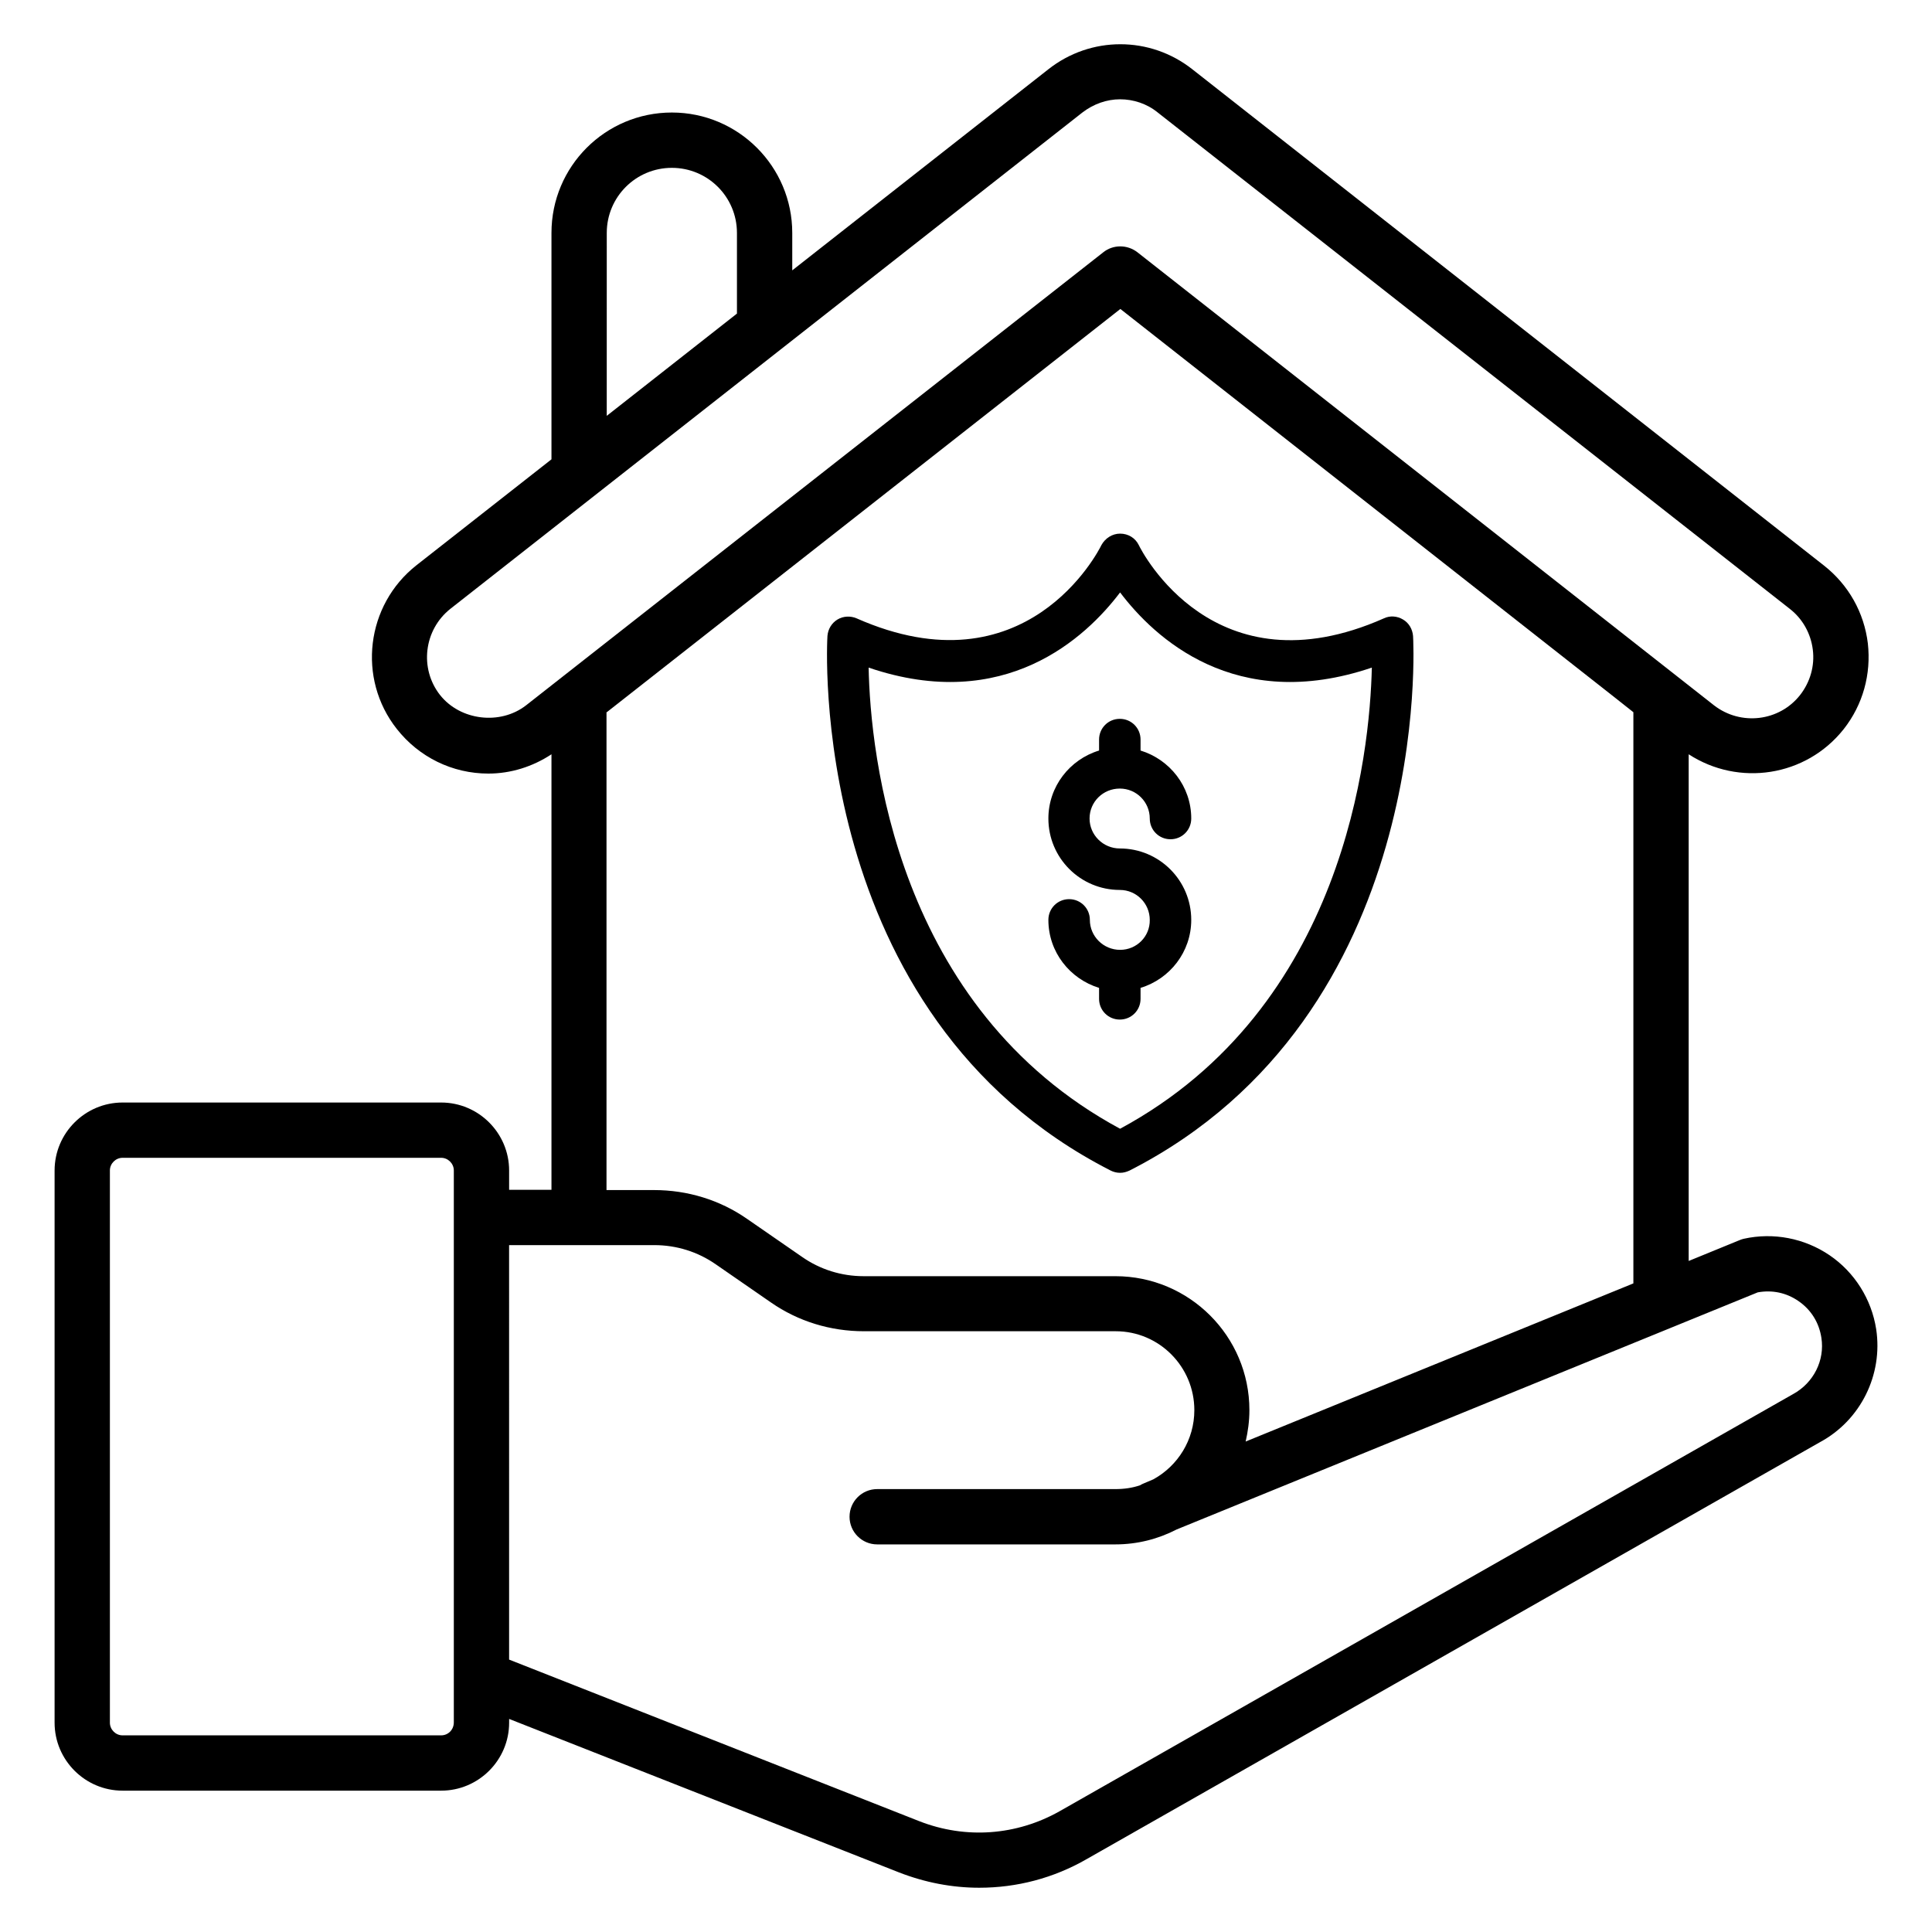 <?xml version="1.0" encoding="UTF-8"?>
<!-- Uploaded to: SVG Repo, www.svgrepo.com, Generator: SVG Repo Mixer Tools -->
<svg fill="#000000" width="800px" height="800px" version="1.1" viewBox="144 144 512 512" xmlns="http://www.w3.org/2000/svg">
 <g>
  <path d="m641.21 496.26c-1.223-7.938-5.727-15.113-12.367-19.617s-14.887-6.106-22.746-4.352c-0.383 0.078-0.762 0.23-1.145 0.383l-13.434 5.496v-134.28c13.281 8.625 31.066 5.953 41.066-6.641 5.113-6.488 7.328-14.578 6.414-22.746-0.992-8.168-5.113-15.496-11.602-20.609l-167.41-131.53c-11.223-8.855-26.945-8.855-38.168 0l-67.863 53.281v-9.922c0-17.559-14.273-31.906-31.906-31.906-17.633 0-31.906 14.273-31.906 31.906v60l-35.801 28.09c-13.359 10.535-15.727 30-5.191 43.359 5.879 7.481 14.734 11.832 24.273 11.832 5.953 0 11.754-1.832 16.719-5.113v115.42h-11.223v-5.117c0-9.922-8.09-18.016-18.016-18.016h-84.422c-9.922 0-18.016 8.09-18.016 18.016v146.33c0 9.922 8.09 18.016 18.016 18.016h84.426c9.922 0 18.016-8.09 18.016-18.016v-0.992l103.36 40.688c6.871 2.672 14.047 4.047 21.223 4.047 9.922 0 19.695-2.519 28.551-7.633l194.27-110.46c10.758-5.801 16.711-17.863 14.879-29.922zm-336.41-290.53c0-9.543 7.711-17.25 17.25-17.25 9.543 0 17.25 7.711 17.25 17.25v21.375l-34.504 27.098zm-44.199 122.44c-5.496-7.023-4.273-17.25 2.75-22.824l167.48-131.52c2.977-2.289 6.488-3.512 10-3.512 3.512 0 7.098 1.145 10 3.512l167.48 131.52c3.434 2.672 5.574 6.566 6.106 10.84 0.535 4.273-0.688 8.551-3.359 11.984-5.496 7.023-15.727 8.246-22.824 2.75l-152.82-120.08c-2.672-2.062-6.414-2.062-9.008 0l-152.98 120.07c-6.867 5.344-17.48 4.047-22.824-2.746zm44.199 4.578 136.11-106.87 130.84 102.82 5.113 4.047v151.37l-102.75 41.906c0.609-2.672 0.992-5.418 0.992-8.32 0-19.617-15.953-35.496-35.496-35.496h-66.715c-5.879 0-11.527-1.754-16.336-5.113l-14.578-10.078c-7.25-5.039-15.801-7.633-24.656-7.633h-12.594v-126.64zm-43.891 271.14h-84.426c-1.832 0-3.359-1.527-3.359-3.359v-146.34c0-1.832 1.527-3.359 3.359-3.359h84.426c1.832 0 3.359 1.527 3.359 3.359v12.367 0.078 122.06 0.152 11.602c-0.004 1.984-1.527 3.438-3.359 3.438zm358.31-90.457-194.35 110.53c-11.449 6.488-24.961 7.481-37.25 2.672l-108.7-42.824-0.004-109.84h38.473c5.879 0 11.527 1.754 16.336 5.113l14.578 10.078c7.25 5.039 15.801 7.633 24.656 7.633h66.715c11.527 0 20.84 9.391 20.84 20.914 0 7.863-4.352 14.734-10.84 18.32l-2.519 1.07c-0.383 0.152-0.688 0.305-1.07 0.535-2.062 0.688-4.199 0.992-6.488 0.992h-63.129c-4.047 0-7.328 3.281-7.328 7.328s3.281 7.328 7.328 7.328h63.129c5.879 0 11.375-1.449 16.258-3.969l153.97-62.824c3.816-0.688 7.559 0.078 10.762 2.289 3.359 2.289 5.496 5.727 6.106 9.77 0.926 5.953-2.051 11.906-7.473 14.887z"/>
  <path d="m438.32 454.2c0.762 0.383 1.602 0.609 2.519 0.609 0.918 0 1.68-0.23 2.519-0.609 80.914-41.297 75.191-140.68 75.113-141.68-0.152-1.754-1.07-3.434-2.672-4.352-1.527-0.918-3.434-1.07-5.039-0.305-44.961 19.922-64.199-17.785-64.961-19.391-0.918-1.91-2.824-3.055-4.961-3.055-2.062 0-3.969 1.223-4.961 3.055-0.762 1.602-20 39.234-64.883 19.391-1.602-0.688-3.512-0.609-5.039 0.305-1.527 0.918-2.519 2.519-2.672 4.352-0.078 1.066-5.883 100.38 75.035 141.68zm2.516-153.2c9.008 11.91 30.457 32.215 66.715 19.922-0.535 22.672-7.176 90.074-66.715 122.21-59.465-32.062-66.184-99.465-66.641-122.21 36.109 12.293 57.637-8.012 66.641-19.922z"/>
  <path d="m440.84 395.72c-4.426 0-8.016-3.586-8.016-7.938 0-3.055-2.441-5.496-5.496-5.496-3.055 0-5.496 2.441-5.496 5.496 0 8.551 5.727 15.648 13.434 18.016v2.902c0 3.055 2.441 5.496 5.496 5.496 3.055 0 5.496-2.441 5.496-5.496v-2.902c7.785-2.367 13.434-9.543 13.434-18.016 0-10.457-8.473-18.93-18.93-18.93-4.426 0-8.016-3.586-8.016-7.938 0-4.426 3.586-7.938 8.016-7.938 4.426 0 7.938 3.586 7.938 7.938 0 3.055 2.441 5.496 5.496 5.496 3.055 0 5.496-2.441 5.496-5.496 0-8.551-5.727-15.648-13.434-18.016v-2.902c0-3.055-2.441-5.496-5.496-5.496-3.055 0-5.496 2.441-5.496 5.496v2.902c-7.785 2.367-13.434 9.543-13.434 18.016 0 10.457 8.473 18.93 18.93 18.93 4.426 0 7.938 3.586 7.938 7.938 0.082 4.352-3.43 7.938-7.859 7.938z"/>
 </g>
</svg>